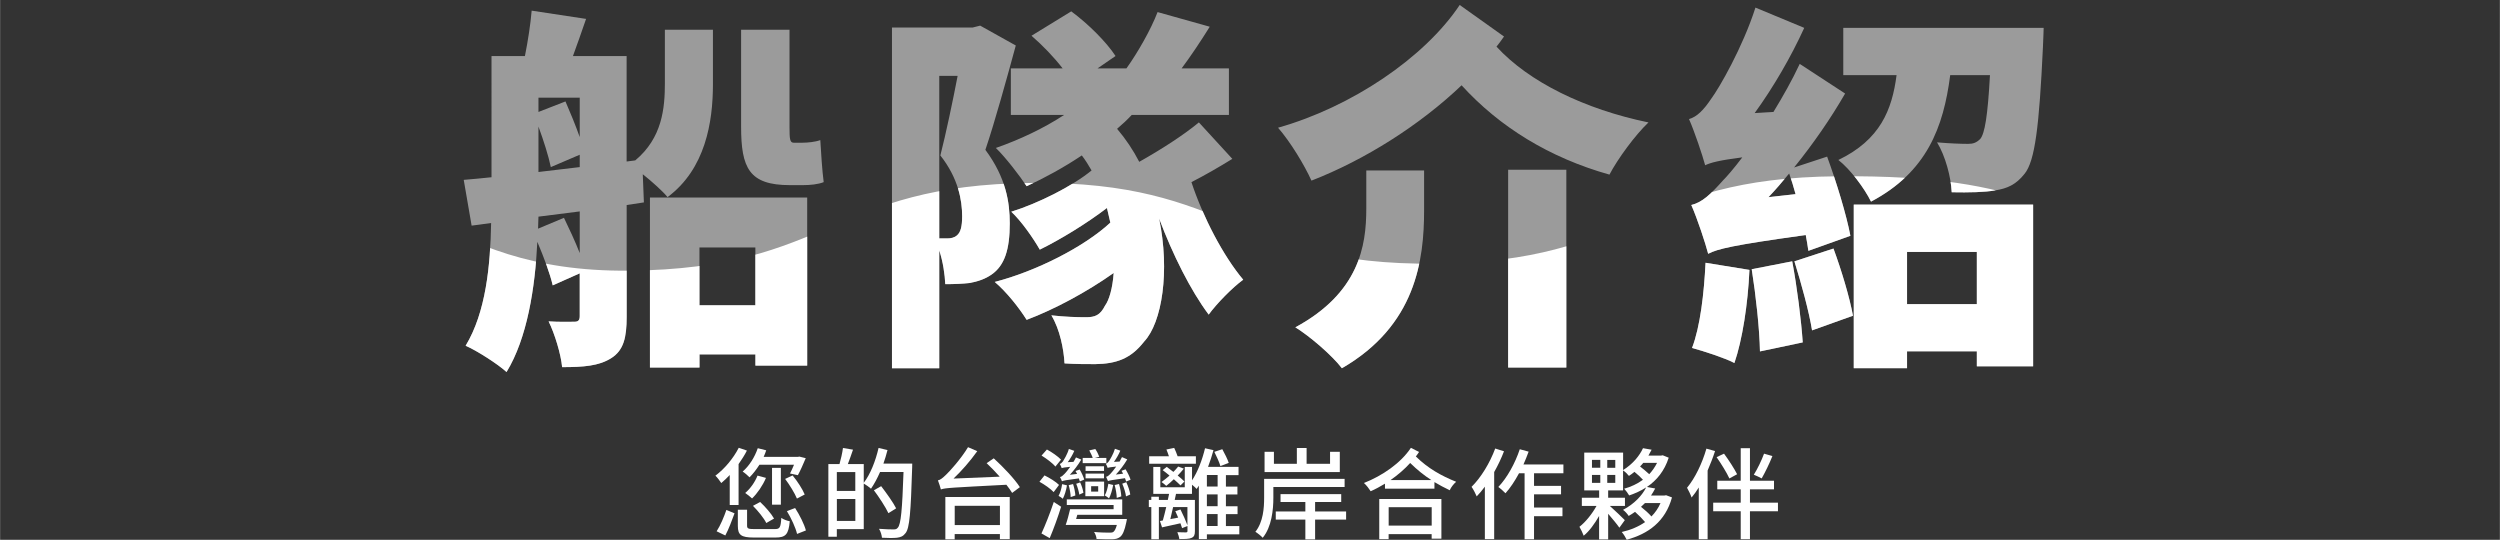 <?xml version="1.0" encoding="UTF-8"?><svg id="_圖層_1" xmlns="http://www.w3.org/2000/svg" width="205.35mm" height="44.34mm" xmlns:xlink="http://www.w3.org/1999/xlink" viewBox="0 0 582.1 125.7"><rect x="0" y="0" width="582.1" height="125.7" fill="#333333" stroke="none"/><defs><style>.cls-1{fill:none;}.cls-1,.cls-2,.cls-3{stroke-width:0px;}.cls-2{fill:#fff;}.cls-3{fill:#ededed;}.cls-4{clip-path:url(#clippath);}.cls-5{opacity:.56;}</style><clipPath id="clippath"><path class="cls-1" d="M50.98,44.38c46.26-7.85,48.63,19.09,95.55,18.65,46.92-.44,46.77-19.98,93.7-20.43,46.92-.44,47.07,19.24,93.99,18.8,46.92-.44,46.77-19.98,93.7-20.35,46.92-.37,45.96,9.99,92.14,18.58,11.69,2.22-1.48,5.48-10.81,12.88-9.33,7.4-12.95,9.77-22.35,17.24s-5.7,5.03-15.02,12.43c-9.33,7.4-21.54-7.92-30.86-.52-9.33,7.4.81,30.2-10.95,32.19-37.15,6.29-39.52-18.87-77.19-18.35s-37.45,20.13-75.12,20.72-37.97-19.09-75.71-18.5-37.45,20.13-75.12,20.65c-37.67.52-36.71-11.4-73.79-18.28-7.4-1.41-11.47,1.85-11.32-5.7s19.76-7.25,19.91-14.8c.15-7.55-19.54-7.85-19.39-15.47s21.24-9.7,19.61-17.1c-2.89-13.03-18.43-21.39-10.95-22.65Z"/></clipPath></defs><g class="cls-5"><path class="cls-3" d="M149.92,47.13l-4.02.61v26.04c0,4.81-.7,7.78-3.58,9.61-2.88,1.84-6.47,2.1-11.45,2.1-.26-2.97-1.75-7.86-3.15-10.66,2.36.17,5.07.09,6.03.09.87,0,1.22-.35,1.22-1.31v-9.96l-6.29,2.8c-.61-2.71-2.1-6.64-3.58-10.14-.52,10.75-2.36,22.46-7.17,30.32-2.01-1.84-6.9-4.98-9.53-6.12,4.72-7.78,5.77-18.7,5.94-28.58l-4.54.61-1.84-10.66c2.01-.17,4.11-.35,6.47-.61V13.05h7.78c.7-3.5,1.31-7.43,1.57-10.57l12.67,1.92c-1.05,3.06-2.1,6.03-3.06,8.65h12.5v24.56l2.01-.26c6.29-5.24,6.9-12.15,6.9-18V6.93h11.19v12.67c0,8.83-1.75,19.75-10.57,26.3-1.14-1.4-3.58-3.58-5.77-5.33l.26,6.55ZM134.97,49.23l-9.61,1.22-.09,2.8,6.03-2.53c1.22,2.53,2.62,5.51,3.67,8.21v-9.7ZM134.97,22.75h-9.61v3.32l6.29-2.45c1.14,2.62,2.36,5.59,3.32,8.3v-9.18ZM125.36,40.05l9.61-1.14v-2.88l-6.73,2.88c-.52-2.53-1.66-6.12-2.88-9.44v10.57ZM151.32,45.99h36.62v39.15h-12.06v-2.62h-13.02v3.06h-11.54v-39.59ZM162.85,57.62v13.46h13.02v-13.46h-13.02ZM183.91,43.11c-9.53,0-11.36-4.02-11.36-13.63V6.93h11.27v22.72c0,2.71.09,3.58.96,3.58h2.1c1.14,0,2.97-.17,4.11-.61.17,2.88.44,7.17.79,9.79-1.31.52-3.15.7-4.89.7h-2.97Z"/><path class="cls-3" d="M236.51,10.6c-2.1,7.69-4.81,17.57-7.08,24.29,4.81,6.47,5.68,12.23,5.68,17.13,0,6.12-1.22,9.79-4.19,11.88-1.49,1.05-3.23,1.66-5.24,2.01-1.49.17-3.5.26-5.59.26-.09-2.18-.52-5.24-1.4-7.86v27.44h-11.01V6.41h18.79l1.75-.44,8.3,4.63ZM218.69,55.52h1.84c.87,0,1.66-.17,2.27-.7.87-.7,1.22-2.1,1.22-4.46,0-3.67-.87-8.83-5.07-14.16,1.31-5.16,2.88-12.58,4.02-18.53h-4.28v37.84ZM286.94,36.99c-2.97,1.84-6.29,3.76-9.53,5.42,2.71,8.21,7.43,17.22,12.06,22.72-2.53,1.84-6.2,5.59-8.04,8.13-4.19-5.59-8.39-13.98-11.54-22.37,2.53,12.23.7,24.21-3.5,28.66-3.06,3.93-6.38,5.16-11.36,5.24-2.01,0-4.63,0-7.17-.17-.17-3.23-1.05-7.86-3.06-11.19,3.06.35,5.94.44,8.04.44s3.32-.44,4.46-2.71c.96-1.31,1.75-4.02,2.01-7.6-6.29,4.46-13.81,8.48-20.27,10.92-1.75-2.8-4.72-6.55-7.43-8.83,9.53-2.45,20.8-8.13,26.92-13.81l-.79-3.41c-4.81,3.67-10.84,7.34-15.64,9.7-1.49-2.62-4.28-6.64-6.64-8.83,6.2-1.92,14.24-5.94,18.7-9.61-.7-1.22-1.4-2.36-2.27-3.5-4.19,2.8-8.65,5.24-12.85,7.17-1.49-2.27-4.98-6.82-7.17-8.91,5.51-1.92,11.1-4.54,15.9-7.69h-12.41v-10.84h12.06c-2.01-2.62-4.72-5.42-7.25-7.6l9.26-5.68c4.02,2.97,8.21,7.17,10.31,10.4l-4.19,2.88h6.73c2.62-3.67,5.68-9,7.25-13.11l12.15,3.41c-2.18,3.5-4.46,6.9-6.55,9.7h11.01v10.84h-22.63c-1.05,1.14-2.18,2.18-3.41,3.23,2.01,2.36,3.76,4.98,5.16,7.69,4.98-2.8,10.31-6.2,13.89-9.18l7.78,8.48Z"/><path class="cls-3" d="M350.2,8.5c-.52.79-1.14,1.57-1.75,2.36,7.52,8.21,20.54,14.59,35.39,17.65-3.06,2.88-7.17,8.48-9.09,12.15-13.98-3.93-25.6-11.1-34.43-20.8-9.7,9.26-22.55,17.39-34.96,22.2-1.66-3.67-4.89-9-7.78-12.32,17.04-4.81,34.08-16.25,42.3-28.58l10.31,7.34ZM318.13,39.7h13.46v9.26c0,11.62-1.92,26.83-19.14,36.79-2.27-2.97-7.43-7.43-10.84-9.53,14.86-8.04,16.52-18.96,16.52-27.61v-8.91ZM351.16,39.53h13.55v46.05h-13.55v-46.05Z"/><path class="cls-3" d="M421.07,58.4c-.17-1.14-.35-2.36-.61-3.67-17.04,2.36-20.54,3.23-22.72,4.37-.61-2.36-2.53-8.21-3.93-11.36,2.53-.61,4.46-2.45,7.34-5.68.96-.96,2.62-2.88,4.54-5.42-5.42.7-7.34,1.22-8.65,1.84-.61-2.27-2.45-7.78-3.76-10.75,1.84-.52,3.41-2.1,5.16-4.72,1.84-2.45,7.34-11.97,10.31-21.24l11.36,4.72c-3.06,6.73-7.17,13.81-11.54,19.84l4.37-.26c2.18-3.58,4.37-7.43,6.12-11.19l10.57,6.9c-3.32,5.77-7.43,11.71-11.88,17.22l7.69-2.53c2.18,5.94,4.54,13.72,5.42,18.44l-9.79,3.5ZM407.35,62.86c-.35,7.95-1.66,16.34-3.5,21.67-2.36-1.22-7.25-2.8-9.87-3.5,1.92-4.98,2.8-12.76,3.15-19.84l10.22,1.66ZM417.31,60.85c1.14,6.03,2.1,13.72,2.45,18.88l-9.96,2.1c-.09-5.16-.96-13.11-1.92-19.14l9.44-1.84ZM418.09,45.21c-.44-1.66-.96-3.32-1.49-4.81-1.57,1.92-3.15,3.76-4.81,5.51l6.29-.7ZM426.92,57.88c1.84,4.98,3.76,11.36,4.54,15.64l-9.53,3.41c-.7-4.37-2.53-11.01-4.11-16.08l9.09-2.97ZM475.86,6.49s-.09,3.06-.17,4.54c-.87,18.35-1.84,26.48-4.28,29.45-2.01,2.53-4.02,3.41-6.82,3.85-2.36.44-6.12.52-10.14.44-.17-3.58-1.49-8.48-3.41-11.62,2.97.26,5.68.35,7.25.35,1.14,0,1.92-.26,2.8-1.14,1.05-1.22,1.75-5.33,2.27-14.86h-9.26c-1.57,12.15-5.42,22.55-18.44,29.45-1.49-3.06-4.81-7.52-7.6-9.7,9.79-4.72,12.5-11.71,13.55-19.75h-12.41V6.49h46.67ZM431.64,47.65h41.77v37.66h-13.11v-3.5h-16.25v3.93h-12.41v-38.1ZM444.05,58.67v12.15h16.25v-12.15h-16.25Z"/></g><g class="cls-4"><path class="cls-2" d="M149.92,47.13l-4.02.61v26.04c0,4.81-.7,7.78-3.58,9.61s-6.47,2.1-11.45,2.1c-.26-2.97-1.75-7.86-3.15-10.66,2.36.17,5.07.09,6.03.09.87,0,1.22-.35,1.22-1.31v-9.96l-6.29,2.8c-.61-2.71-2.1-6.64-3.58-10.14-.52,10.75-2.36,22.46-7.17,30.32-2.01-1.84-6.9-4.98-9.53-6.12,4.72-7.78,5.77-18.7,5.94-28.58l-4.54.61-1.84-10.66c2.01-.17,4.11-.35,6.47-.61V13.05h7.78c.7-3.5,1.31-7.43,1.57-10.57l12.67,1.92c-1.05,3.06-2.1,6.03-3.06,8.65h12.5v24.56l2.01-.26c6.29-5.24,6.9-12.15,6.9-18V6.93h11.19v12.67c0,8.83-1.75,19.75-10.57,26.3-1.14-1.4-3.58-3.58-5.77-5.33l.26,6.55ZM134.97,49.23l-9.61,1.22-.09,2.8,6.03-2.53c1.22,2.53,2.62,5.51,3.67,8.21v-9.7ZM134.97,22.75h-9.61v3.32l6.29-2.45c1.14,2.62,2.36,5.59,3.32,8.3v-9.18ZM125.36,40.05l9.61-1.14v-2.88l-6.73,2.88c-.52-2.53-1.66-6.12-2.88-9.44v10.57ZM151.32,45.99h36.62v39.15h-12.06v-2.62h-13.02v3.06h-11.54v-39.59ZM162.85,57.62v13.46h13.02v-13.46h-13.02ZM183.91,43.11c-9.53,0-11.36-4.02-11.36-13.63V6.93h11.27v22.72c0,2.71.09,3.58.96,3.58h2.1c1.14,0,2.97-.17,4.11-.61.17,2.88.44,7.17.79,9.79-1.31.52-3.15.7-4.89.7h-2.97Z"/><path class="cls-2" d="M236.51,10.6c-2.1,7.69-4.81,17.57-7.08,24.29,4.81,6.47,5.68,12.23,5.68,17.13,0,6.12-1.22,9.79-4.19,11.88-1.49,1.05-3.23,1.66-5.24,2.01-1.49.17-3.5.26-5.59.26-.09-2.18-.52-5.24-1.4-7.86v27.44h-11.01V6.41h18.79l1.75-.44,8.3,4.63ZM218.69,55.52h1.84c.87,0,1.66-.17,2.27-.7.87-.7,1.22-2.1,1.22-4.46,0-3.67-.87-8.83-5.07-14.16,1.31-5.16,2.88-12.58,4.02-18.53h-4.28v37.84ZM286.94,36.99c-2.97,1.84-6.29,3.76-9.53,5.42,2.71,8.21,7.43,17.22,12.06,22.72-2.53,1.84-6.2,5.59-8.04,8.13-4.19-5.59-8.39-13.98-11.54-22.37,2.53,12.23.7,24.21-3.5,28.66-3.06,3.93-6.38,5.16-11.36,5.24-2.01,0-4.63,0-7.17-.17-.17-3.23-1.05-7.86-3.06-11.19,3.06.35,5.94.44,8.04.44s3.32-.44,4.46-2.71c.96-1.31,1.75-4.02,2.01-7.6-6.29,4.46-13.81,8.48-20.27,10.92-1.75-2.8-4.72-6.55-7.43-8.83,9.53-2.45,20.8-8.13,26.92-13.81l-.79-3.41c-4.81,3.67-10.84,7.34-15.64,9.7-1.49-2.62-4.28-6.64-6.64-8.83,6.2-1.92,14.24-5.94,18.7-9.61-.7-1.22-1.4-2.36-2.27-3.5-4.19,2.8-8.65,5.24-12.85,7.17-1.49-2.27-4.98-6.82-7.17-8.91,5.51-1.92,11.1-4.54,15.9-7.69h-12.41v-10.84h12.06c-2.01-2.62-4.72-5.42-7.25-7.6l9.26-5.68c4.02,2.97,8.21,7.17,10.31,10.4l-4.19,2.88h6.73c2.62-3.67,5.68-9,7.25-13.11l12.15,3.41c-2.18,3.5-4.46,6.9-6.55,9.7h11.01v10.84h-22.63c-1.05,1.14-2.18,2.18-3.41,3.23,2.01,2.36,3.76,4.98,5.16,7.69,4.98-2.8,10.31-6.2,13.89-9.18l7.78,8.48Z"/><path class="cls-2" d="M350.2,8.5c-.52.79-1.14,1.57-1.75,2.36,7.52,8.21,20.54,14.59,35.39,17.65-3.06,2.88-7.17,8.48-9.09,12.15-13.98-3.93-25.6-11.1-34.43-20.8-9.7,9.26-22.55,17.39-34.96,22.2-1.66-3.67-4.89-9-7.78-12.32,17.04-4.81,34.08-16.25,42.3-28.58l10.31,7.34ZM318.13,39.7h13.46v9.26c0,11.62-1.92,26.83-19.14,36.79-2.27-2.97-7.43-7.43-10.84-9.53,14.86-8.04,16.52-18.96,16.52-27.61v-8.91ZM351.16,39.53h13.55v46.05h-13.55v-46.05Z"/><path class="cls-2" d="M421.07,58.4c-.17-1.14-.35-2.36-.61-3.67-17.04,2.36-20.54,3.23-22.72,4.37-.61-2.36-2.53-8.21-3.93-11.36,2.53-.61,4.46-2.45,7.34-5.68.96-.96,2.62-2.88,4.54-5.42-5.42.7-7.34,1.22-8.65,1.84-.61-2.27-2.45-7.78-3.76-10.75,1.84-.52,3.41-2.1,5.16-4.72,1.84-2.45,7.34-11.97,10.31-21.24l11.36,4.72c-3.06,6.73-7.17,13.81-11.54,19.84l4.37-.26c2.18-3.58,4.37-7.43,6.12-11.19l10.57,6.9c-3.32,5.77-7.43,11.71-11.88,17.22l7.69-2.53c2.18,5.94,4.54,13.72,5.42,18.44l-9.79,3.5ZM407.35,62.86c-.35,7.95-1.66,16.34-3.5,21.67-2.36-1.22-7.25-2.8-9.87-3.5,1.92-4.98,2.8-12.76,3.15-19.84l10.22,1.66ZM417.31,60.85c1.14,6.03,2.1,13.72,2.45,18.88l-9.96,2.1c-.09-5.16-.96-13.11-1.92-19.14l9.44-1.84ZM418.09,45.21c-.44-1.66-.96-3.32-1.49-4.81-1.57,1.92-3.15,3.76-4.81,5.51l6.29-.7ZM426.92,57.88c1.84,4.98,3.76,11.36,4.54,15.64l-9.53,3.41c-.7-4.37-2.53-11.01-4.11-16.08l9.09-2.97ZM475.86,6.49s-.09,3.06-.17,4.54c-.87,18.35-1.84,26.48-4.28,29.45-2.01,2.53-4.02,3.41-6.82,3.85-2.36.44-6.12.52-10.14.44-.17-3.58-1.49-8.48-3.41-11.62,2.97.26,5.68.35,7.25.35,1.14,0,1.92-.26,2.8-1.14,1.05-1.22,1.75-5.33,2.27-14.86h-9.26c-1.57,12.15-5.42,22.55-18.44,29.45-1.49-3.06-4.81-7.52-7.6-9.7,9.79-4.72,12.5-11.71,13.55-19.75h-12.41V6.49h46.67ZM431.64,47.65h41.77v37.66h-13.11v-3.5h-16.25v3.93h-12.41v-38.1ZM444.05,58.67v12.15h16.25v-12.15h-16.25Z"/></g><path class="cls-2" d="M169.9,110.61c-.65.69-1.32,1.34-1.97,1.87-.28-.42-.92-1.32-1.37-1.71,2.11-1.57,4.16-4,5.44-6.5l1.9.65c-.53,1.06-1.23,2.13-1.94,3.15v9.53h-2.06v-6.99ZM166.85,123.71c.88-1.34,1.74-3.42,2.27-4.97l1.9.79c-.58,1.57-1.37,3.72-2.15,5.16l-2.01-.97ZM180.38,123.2c1.18,0,1.39-.32,1.53-2.61.49.37,1.39.69,1.97.79-.28,3.05-.93,3.79-3.33,3.79h-5.04c-2.96,0-3.72-.6-3.72-2.71v-3.77h2.15v3.72c0,.67.28.79,1.71.79h4.74ZM176.82,108.21c-.72,1.13-1.5,2.15-2.31,2.94-.35-.37-1.13-1.06-1.6-1.34,1.53-1.32,2.8-3.33,3.52-5.44l1.97.49c-.18.53-.37,1.02-.6,1.53h7.98l.32-.07,1.5.37c-.58,1.37-1.27,2.96-1.83,3.96l-1.83-.39c.28-.53.62-1.3.93-2.04h-8.05ZM178.34,111.28c-.76,1.8-2.01,3.61-3.24,4.79-.37-.35-1.13-.97-1.6-1.27,1.2-1.02,2.27-2.52,2.87-4.05l1.97.53ZM178.41,121.79c-.53-1.11-1.9-2.8-3.1-4l1.67-.9c1.2,1.11,2.61,2.73,3.24,3.86l-1.81,1.04ZM181.81,117.51h-2.06v-8.56h2.06v8.56ZM184.54,110.71c1.13,1.37,2.31,3.19,2.82,4.44l-1.81.95c-.51-1.25-1.69-3.17-2.75-4.58l1.74-.81ZM185.12,118.29c1.06,1.64,2.13,3.77,2.52,5.23l-2.06.81c-.32-1.41-1.34-3.63-2.36-5.3l1.9-.74Z"/><path class="cls-2" d="M212.4,107.93s0,.74-.02,1.02c-.32,10.43-.6,14.02-1.53,15.18-.58.76-1.13.97-2.01,1.09-.81.09-2.17.07-3.49,0-.05-.58-.3-1.48-.69-2.08,1.48.12,2.82.14,3.4.14.46,0,.72-.07.97-.39.74-.76,1.04-4.26,1.34-12.98h-5.46c-.65,1.48-1.37,2.82-2.11,3.89-.35-.32-1.16-.9-1.69-1.2v10.62h-6.27v1.76h-1.97v-16.91h2.59c.32-1.11.67-2.64.81-3.75l2.34.39c-.39,1.16-.83,2.38-1.2,3.35h3.7v4.37c1.53-1.99,2.75-5.07,3.45-8.12l2.08.49c-.28,1.06-.58,2.13-.95,3.15h6.71ZM194.84,109.92v4.4h4.3v-4.4h-4.3ZM199.15,121.3v-5.11h-4.3v5.11h4.3ZM206.85,119.5c-.65-1.41-2.15-3.68-3.38-5.34l1.69-.95c1.23,1.6,2.8,3.79,3.49,5.16l-1.8,1.13Z"/><path class="cls-2" d="M231.38,106.73c2.17,1.97,4.88,4.81,6.08,6.71l-1.8,1.34c-.35-.58-.81-1.23-1.34-1.9-12.72.67-14.2.72-15.25,1.09-.09-.44-.46-1.5-.69-2.11.56-.09,1.13-.58,1.9-1.32.81-.76,3.42-3.61,5.11-6.41l2.15.93c-1.67,2.34-3.63,4.58-5.53,6.38l10.76-.44c-.99-1.11-2.06-2.22-3.05-3.15l1.67-1.13ZM220.11,115.73h14.99v9.81h-2.29v-1.18h-10.53v1.23h-2.17v-9.86ZM222.29,117.78v4.49h10.53v-4.49h-10.53Z"/><path class="cls-2" d="M245.33,114.59c-.67-.74-2.15-1.78-3.31-2.41l1.18-1.48c1.18.58,2.68,1.5,3.38,2.22l-1.25,1.67ZM242.49,124.22c.83-1.78,2.01-4.74,2.87-7.33l1.71,1.11c-.74,2.38-1.74,5.16-2.66,7.31l-1.92-1.09ZM245.73,108.65c-.62-.79-2.06-1.85-3.22-2.57l1.25-1.41c1.16.62,2.59,1.62,3.29,2.36l-1.32,1.62ZM248.43,113.02c-.18,1.11-.55,2.34-.97,3.12-.21-.21-.69-.51-.99-.67.44-.79.69-1.78.83-2.73l1.13.28ZM251.42,112.09c-.05-.21-.14-.46-.23-.69-3.03.39-3.61.51-3.93.67-.07-.21-.3-.72-.46-.99.37-.05.69-.35,1.09-.76.23-.23.76-.86,1.3-1.62-1.37.14-1.76.21-1.99.3-.07-.23-.28-.74-.46-.97.28-.05.51-.28.76-.6.21-.35,1.04-1.67,1.37-2.89l1.27.44c-.39.9-.95,1.87-1.53,2.64l1.34-.07c.21-.35.42-.69.58-1.04l1.23.51c-.74,1.25-1.69,2.5-2.66,3.54l1.69-.21c-.12-.23-.25-.46-.37-.67l.97-.35c.44.72.9,1.74,1.06,2.34l-1.02.44ZM262.38,120.84s-.05.55-.14.81c-.39,1.92-.86,2.94-1.46,3.4-.53.39-1.06.51-1.92.53-.69,0-2.11,0-3.54-.07-.02-.51-.28-1.18-.58-1.64,1.41.14,2.91.16,3.49.16.51,0,.74,0,.99-.16.32-.23.58-.74.83-1.64h-11.91c.37-1.04.74-2.45,1.02-3.65h10.13v-.99h-10.9v-1.3h12.91v3.59h-10.46l-.28.97h11.8ZM249.29,115.75c0-.74-.21-1.9-.46-2.78l1.02-.25c.28.86.51,1.97.53,2.66l-1.09.37ZM251.3,115.17c-.09-.65-.37-1.69-.72-2.52l.92-.32c.37.76.67,1.78.76,2.41l-.97.44ZM257.6,107.84h-5.51v-1.2h2.34c-.16-.51-.53-1.23-.81-1.76l1.41-.32c.37.53.76,1.34.92,1.8l-1.06.28h2.71v1.2ZM252.71,112.14h4.37v3.4h-4.37v-3.4ZM257.06,109.66h-4.3v-1.09h4.3v1.09ZM252.76,110.29h4.3v1.09h-4.3v-1.09ZM254.06,114.48h1.64v-1.27h-1.64v1.27ZM259.19,112.93c-.21,1.11-.55,2.34-.97,3.12-.23-.21-.69-.53-.99-.69.44-.76.67-1.76.83-2.71l1.13.28ZM262.22,112.14c-.07-.21-.16-.49-.28-.79-3.03.42-3.61.53-3.96.67-.07-.18-.3-.72-.44-.99.32-.05.67-.32,1.09-.79.21-.23.74-.83,1.27-1.6-1.34.14-1.74.21-1.99.32-.07-.23-.28-.74-.44-.99.25-.02.49-.25.74-.6.23-.32,1.04-1.64,1.39-2.87l1.25.44c-.37.9-.93,1.85-1.48,2.61l1.32-.07c.18-.35.39-.69.55-1.04l1.23.53c-.74,1.25-1.67,2.5-2.66,3.54l1.69-.21c-.12-.21-.25-.46-.37-.67l.95-.35c.49.79.97,1.78,1.16,2.43l-1.02.42ZM260.02,115.93c0-.74-.21-2.01-.49-2.98l1.02-.25c.28.95.51,2.15.53,2.89l-1.06.35ZM262.24,112.28c.44.93.83,2.13.93,2.87l-.99.44c-.09-.79-.46-2.01-.88-2.96l.95-.35Z"/><path class="cls-2" d="M288.55,124.43h-7.54v1.09h-1.87v-12.42c-.16.25-.35.51-.51.76-.23-.25-.67-.67-1.09-.99v2.13h-3.72l-.3,1.41h4.7v7.26c0,.86-.16,1.3-.76,1.57-.58.28-1.53.28-2.87.28-.05-.46-.25-1.11-.46-1.6.9.05,1.78.05,2.04.05.23-.02.32-.09.32-.32v-1.16l-1.25.49c-.09-.32-.23-.69-.39-1.13-1.5.35-2.98.65-4.28.95l-.49-1.48.67-.12c.25-.88.53-1.99.79-3.12h-1.71v7.5h-1.76v-7.5h-.58v-1.67h.58v-.74h1.76v.74h2.08c.12-.49.21-.95.3-1.41h-3.68v-6.27h1.64v4.74h5.69v-4.74h1.69v3.12c1.32-1.97,2.38-4.77,3.03-7.47l1.97.44c-.37,1.32-.79,2.64-1.27,3.89h7.1v1.92h-2.94v2.68h2.68v1.83h-2.68v2.75h2.71v1.83h-2.71v2.78h3.12v1.94ZM278.44,107.98h-10.87v-1.74h4.6c-.19-.53-.37-1.09-.58-1.57l1.81-.37c.28.58.58,1.32.79,1.94h4.26v1.74ZM274.86,113.02c-.39-.37-.93-.9-1.55-1.43-.58.58-1.2,1.11-1.76,1.55-.23-.23-.79-.69-1.11-.9.6-.44,1.27-.95,1.87-1.5-.53-.46-1.09-.88-1.6-1.27l.95-.76c.46.37,1.02.76,1.55,1.18.42-.42.79-.83,1.11-1.25l1.32.49c-.42.53-.9,1.06-1.43,1.6.62.51,1.18.99,1.57,1.39l-.93.93ZM273.15,118.06c-.23,1.02-.46,2.01-.65,2.82l1.83-.35c-.23-.51-.46-1.06-.67-1.5l1.2-.39c.6,1.18,1.27,2.71,1.62,3.66v-4.23h-3.33ZM283.51,110.61h-2.5v2.68h2.5v-2.68ZM283.51,115.12h-2.5v2.75h2.5v-2.75ZM281.01,122.48h2.5v-2.78h-2.5v2.78ZM284.16,108.53c-.25-.88-.9-2.27-1.41-3.31l1.85-.62c.56,1.02,1.23,2.34,1.5,3.19l-1.94.74Z"/><path class="cls-2" d="M296.49,113.41v2.5c0,2.8-.39,6.78-2.48,9.32-.32-.39-1.25-1.13-1.71-1.39,1.83-2.29,2.04-5.55,2.04-7.96v-4.37h18.74v1.9h-16.59ZM311.95,109.92h-17.51v-4.72h2.18v2.8h5.34v-3.68h2.27v3.68h5.46v-2.8h2.27v4.72ZM313.43,121h-7.22v4.6h-2.27v-4.6h-6.89v-1.9h6.89v-2.2h-5.78v-1.83h14.13v1.83h-6.08v2.2h7.22v1.9Z"/><path class="cls-2" d="M330.41,105.25c-.23.35-.46.69-.74,1.04,2.82,2.78,5.97,4.53,9.39,5.9-.58.49-1.2,1.27-1.5,1.97-1.23-.6-2.41-1.2-3.56-1.9v1.53h-11.52v-1.16c-1.09.65-2.2,1.27-3.33,1.76-.37-.58-.97-1.39-1.57-1.92,4.3-1.69,8.58-4.63,10.94-8.19l1.9.97ZM321.16,116.19h14.46v9.25h-2.27v-1.06h-10.02v1.16h-2.18v-9.35ZM323.34,118.11v4.28h10.02v-4.28h-10.02ZM333.28,111.79c-1.69-1.09-3.28-2.36-4.93-3.98-1.34,1.48-2.91,2.82-4.58,3.98h9.51Z"/><path class="cls-2" d="M350.2,105.08c-.62,1.62-1.41,3.29-2.29,4.84v15.62h-2.17v-12.22c-.6.83-1.25,1.6-1.9,2.27-.21-.53-.83-1.74-1.2-2.22,2.2-2.17,4.26-5.55,5.51-8.93l2.06.65ZM357.19,110.2v2.94h6.29v1.97h-6.29v3.08h6.62v2.01h-6.62v5.37h-2.2v-15.36h-1.3c-.97,1.8-2.04,3.42-3.15,4.65-.35-.37-1.18-1.13-1.67-1.46,2.04-2.13,3.89-5.46,5-8.79l2.06.56c-.37.99-.76,2.01-1.2,2.98h9.3v2.06h-6.85Z"/><path class="cls-2" d="M389.32,115.8c-1.55,5.67-5.53,8.51-10.55,9.88-.25-.53-.76-1.36-1.16-1.8,2.04-.46,3.89-1.23,5.44-2.31-.6-.72-1.48-1.62-2.34-2.38-.49.32-.95.67-1.48.95-.28-.44-.88-1.13-1.32-1.41,2.68-1.41,4.47-3.4,5.39-5.23-1.23.79-2.54,1.39-3.96,1.87-.28-.49-.79-1.18-1.16-1.57,1.55-.42,3.08-1.13,4.37-2.08-.53-.6-1.27-1.27-1.99-1.85-.39.35-.83.67-1.27.95-.3-.39-.9-.99-1.37-1.27v4.65h-3.47v1.71h3.91v1.9h-3.52c1.16,1.02,2.98,2.8,3.49,3.31l-1.27,1.76c-.51-.76-1.64-2.11-2.61-3.24v5.97h-2.11v-5.46c-1.04,1.81-2.29,3.56-3.59,4.6-.21-.6-.67-1.53-.99-2.08,1.43-1.09,2.98-3.05,3.98-4.86h-3.42v-1.9h4.03v-1.71h-3.47v-8.81h9.05v4.07c2.31-1.43,3.86-3.4,4.63-5.09l2.01.35c-.23.46-.46.9-.74,1.37h2.94l.39-.07,1.39.56c-.99,3.08-2.78,5.27-5.07,6.82l1.92.35c-.28.53-.6,1.09-.97,1.64h3.12l.39-.07,1.37.51ZM370.68,108.92h1.94v-1.83h-1.94v1.83ZM370.68,112.44h1.94v-1.85h-1.94v1.85ZM376.11,107.1h-1.87v1.83h1.87v-1.83ZM376.11,110.59h-1.87v1.85h1.87v-1.85ZM382.62,107.79c-.23.3-.49.56-.74.83.74.58,1.53,1.23,2.13,1.8.72-.76,1.34-1.67,1.83-2.64h-3.22ZM383.03,117.14c-.3.3-.6.58-.93.88.88.69,1.81,1.53,2.43,2.24.86-.88,1.6-1.92,2.11-3.12h-3.61Z"/><path class="cls-2" d="M399.35,105.01c-.49,1.53-1.09,3.05-1.74,4.56v15.99h-2.06v-12.05c-.53.88-1.09,1.64-1.67,2.34-.16-.51-.72-1.71-1.06-2.27,1.85-2.22,3.52-5.67,4.51-9.11l2.01.56ZM413.99,119.06h-6.52v6.5h-2.15v-6.5h-6.41v-2.01h6.41v-3.1h-5.46v-2.01h5.46v-7.57h2.15v7.57h5.6v2.01h-5.6v3.1h6.52v2.01ZM402.68,111.42c-.58-1.3-1.9-3.42-2.98-4.97l1.73-.81c1.11,1.5,2.41,3.52,3.05,4.79l-1.81.99ZM412.7,106.19c-.69,1.76-1.74,3.89-2.5,5.21-.44-.25-1.32-.65-1.83-.86.83-1.32,1.78-3.26,2.38-4.9l1.94.55Z"/></svg>